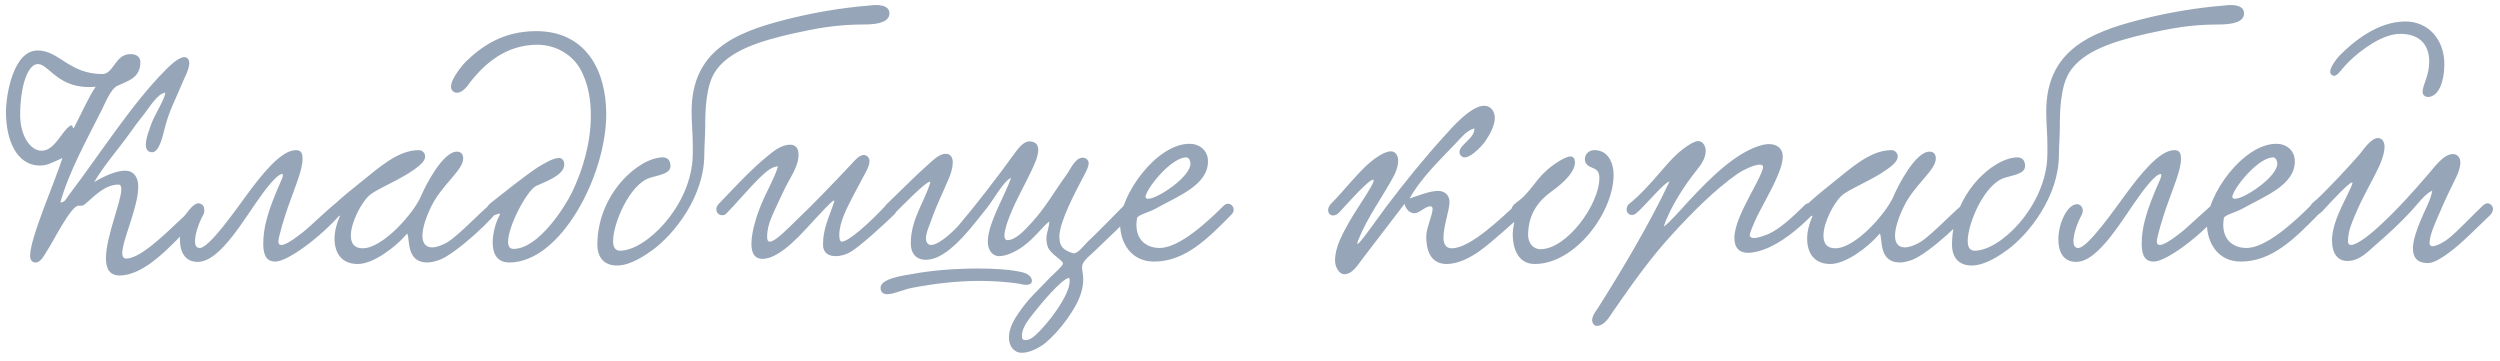 <?xml version="1.0" encoding="UTF-8"?> <svg xmlns="http://www.w3.org/2000/svg" width="298" height="43" viewBox="0 0 298 43" fill="none"><path d="M19.72 11.056C18.784 11.092 17.74 12.928 17.164 13.612C16.552 14.368 15.976 15.16 15.436 15.916C14.32 17.5 12.376 19.732 11.224 21.712C12.52 20.92 13.924 20.344 14.896 20.344C15.904 20.344 16.48 21.064 16.48 22.252C16.48 24.7 14.572 28.624 14.572 30.172C14.572 30.568 14.716 30.82 15.04 30.82C16.66 30.82 19.396 28.192 21.664 26.032C22.276 25.6 22.852 24.232 23.716 24.232C23.86 24.232 24.328 24.448 24.328 24.844C24.328 25.492 23.176 26.464 22.6 27.04C20.404 29.236 17.308 32.836 14.248 32.836C13.06 32.836 12.628 32.008 12.628 30.784C12.628 28.228 14.464 24.016 14.464 22.54C14.464 22.216 14.356 22 14.14 22C12.412 22 11.152 23.512 10.036 24.412C9.856 24.556 9.568 24.52 9.352 24.52C8.452 24.52 6.364 28.768 5.572 29.956C5.248 30.46 4.852 31.288 4.24 31.288C3.772 31.288 3.592 30.928 3.592 30.46C3.592 28.336 6.58 21.604 7.444 18.832C6.184 19.408 5.608 19.732 4.78 19.732C1.936 19.732 0.712 16.636 0.712 13.36C0.712 11.308 1.576 6.016 4.492 6.016C7.048 6.016 8.236 8.824 12.196 8.824C13.564 8.824 13.708 6.448 15.544 6.448C16.372 6.448 16.732 6.88 16.732 7.384C16.732 9.292 15.292 9.616 13.996 10.228C13.168 10.624 12.556 12.28 12.052 13.252C10.432 16.492 8.236 20.416 7.192 24.124C7.732 24.124 7.84 23.764 8.2 23.26C11.908 18.4 15.724 12.352 19.756 8.32C20.188 7.888 21.232 6.844 21.952 6.808C22.384 6.808 22.564 7.168 22.564 7.528C22.564 8.248 21.952 9.364 21.772 9.796C20.836 12.1 20.152 13.108 19.54 15.664C19.288 16.708 18.856 18.148 18.136 18.148C17.596 18.148 17.38 17.752 17.38 17.248C17.38 16.42 17.884 15.232 18.028 14.8C18.46 13.612 19.54 12.028 19.72 11.056ZM8.776 15.304C9.64 13.684 10.504 11.668 11.404 10.336C6.976 10.768 5.86 7.636 4.528 7.636C3.232 7.636 2.404 10.48 2.404 13.684C2.404 16.276 3.664 17.968 4.96 17.968C6.544 17.968 7.372 15.592 8.38 14.98C8.416 14.98 8.452 14.944 8.524 14.944C8.704 14.944 8.524 15.052 8.776 15.304ZM35.269 17.896C36.025 17.896 36.061 18.436 36.061 19.012C36.061 20.236 35.125 22.432 34.333 24.664C33.901 25.888 33.181 28.264 33.181 28.804C33.181 29.092 33.325 29.2 33.541 29.2C34.261 29.2 35.881 27.832 36.097 27.688C36.817 27.148 39.877 24.196 40.093 24.196C40.453 24.196 40.849 24.556 40.849 24.988C40.849 25.132 40.813 25.312 40.669 25.456C38.041 28.444 34.225 31.18 32.821 31.18C31.921 31.18 31.381 30.64 31.381 29.092C31.381 27.22 31.813 25.348 33.577 21.388C33.613 21.352 33.829 20.74 33.649 20.74C33.253 20.74 32.497 21.46 31.345 23.008C29.149 25.96 26.305 31.216 23.569 31.216C22.021 31.216 21.445 29.992 21.445 28.552C21.445 26.608 22.525 24.34 23.677 24.34C24.037 24.34 24.361 24.664 24.361 25.096C24.361 25.24 24.325 25.42 24.253 25.564C23.713 26.536 23.245 27.868 23.245 28.732C23.245 29.236 23.389 29.56 23.821 29.56C24.937 29.56 28.177 24.916 29.473 23.152C31.129 20.92 33.469 17.896 35.269 17.896ZM40.525 25.708C40.129 25.888 39.445 25.564 39.445 25.06C39.445 24.88 39.553 24.628 39.805 24.412C40.849 23.44 42.145 22.396 42.829 21.856C45.133 20.02 47.401 17.896 49.921 17.896C50.389 17.896 50.677 18.292 50.677 18.652C50.677 19.264 49.921 19.804 49.381 20.2C47.653 21.46 44.773 22.576 43.981 23.332C43.045 24.196 41.821 26.536 41.821 28.084C41.821 28.948 42.181 29.596 43.225 29.596C45.673 29.596 49.345 25.348 50.173 23.404C50.749 22.036 52.801 18.076 54.457 18.076C54.925 18.076 55.213 18.328 55.213 18.904C55.213 20.308 52.621 22.036 51.361 24.7C50.641 26.212 50.353 27.328 50.353 28.12C50.353 29.056 50.821 29.488 51.505 29.488C52.009 29.488 52.621 29.272 53.269 28.912C54.745 28.084 58.237 24.232 58.705 24.232C59.029 24.232 59.389 24.592 59.389 24.916C59.389 25.528 54.385 30.28 52.333 31C51.793 31.18 51.325 31.288 50.929 31.288C48.373 31.288 48.877 28.444 48.553 27.868C48.553 27.832 48.445 27.904 48.409 27.976C47.185 29.416 44.521 31.468 42.649 31.468C40.633 31.468 39.877 30.064 39.877 28.444C39.877 27.58 40.129 26.644 40.489 25.816L40.525 25.708ZM69.24 8.356C68.34 6.628 66.36 5.332 64.056 5.332C60.276 5.332 57.72 7.636 55.992 9.868C55.668 10.372 55.056 11.056 54.48 11.056C54.084 11.056 53.76 10.768 53.76 10.336C53.76 9.328 55.236 7.636 55.524 7.348C57.36 5.584 59.88 3.712 63.912 3.712C69.852 3.712 72.264 8.428 72.264 13.612C72.264 20.884 66.864 31.288 60.708 31.288C59.232 31.288 58.728 30.208 58.728 28.912C58.728 27.796 59.088 26.536 59.52 25.708C59.556 25.636 59.592 25.564 59.592 25.528C59.592 25.492 59.556 25.456 59.52 25.456C59.376 25.456 59.052 25.672 58.692 25.672C58.368 25.672 57.972 25.42 57.972 25.024C57.972 24.736 58.188 24.412 58.584 24.124C60.24 22.828 62.364 21.1 64.2 19.876C64.668 19.624 65.856 18.832 66.612 18.832C67.008 18.832 67.26 19.12 67.26 19.624C67.26 20.956 64.668 21.784 63.876 22.18C62.796 22.756 60.564 26.932 60.564 28.804C60.564 29.344 60.744 29.668 61.212 29.668C64.164 29.668 67.332 24.7 68.196 22.9C69.492 20.2 70.428 16.996 70.428 13.756C70.428 11.812 70.104 9.976 69.24 8.356ZM106.019 1.588C106.019 2.596 104.759 2.92 102.959 2.92C99.647 2.92 97.271 3.388 94.499 4C90.719 4.864 86.759 6.016 85.139 8.716C84.131 10.444 84.059 13.252 84.059 15.124C84.059 16.24 83.951 17.428 83.951 18.436C83.951 23.404 80.387 27.868 77.867 29.74C77.075 30.316 75.239 31.648 73.547 31.648C71.999 31.648 71.207 30.676 71.207 29.164C71.207 23.116 76.139 18.76 79.019 18.76C79.523 18.76 79.919 19.084 79.919 19.768C79.919 20.596 79.019 20.776 77.543 21.172C75.095 21.856 73.079 26.608 73.079 28.732C73.079 29.452 73.331 29.884 73.907 29.884C76.931 29.884 82.115 24.808 82.547 19.084C82.583 18.544 82.583 18.04 82.583 17.536C82.583 15.988 82.439 14.656 82.439 13.288C82.439 6.088 87.587 3.892 93.491 2.38C96.695 1.552 100.115 0.94 103.715 0.652C104.471 0.544 106.019 0.508 106.019 1.588ZM105.626 24.448C106.382 23.98 107.426 24.736 106.598 25.564C105.266 26.86 102.278 29.596 101.198 30.136C100.694 30.388 100.118 30.532 99.614 30.532C98.75 30.532 98.102 30.136 98.102 29.164C98.102 27.22 98.822 25.924 99.434 24.052C99.47 23.98 99.434 23.908 99.398 23.908C99.146 23.908 97.598 25.672 97.13 26.14C95.942 27.4 93.098 30.856 90.902 30.856C89.894 30.856 89.57 30.1 89.57 29.056C89.57 27.508 90.326 25.348 90.722 24.412C91.37 22.828 92.306 21.28 92.738 19.84C91.982 19.804 91.154 20.632 90.65 21.1C89.606 22.072 87.554 24.484 86.474 25.564C85.682 25.924 85.07 25.132 85.574 24.412C86.798 23.152 89.534 20.128 91.658 18.472C92.306 17.932 93.206 17.248 94.178 17.248C94.898 17.248 95.186 17.752 95.186 18.436C95.186 19.984 94.034 21.316 93.242 23.116C92.81 24.052 92.306 25.06 91.91 26.032C91.658 26.68 91.442 27.364 91.442 28.228C91.442 28.48 91.478 28.804 91.766 28.804C92.45 28.804 94.106 27.04 94.826 26.356C97.058 24.232 99.326 21.856 101.594 19.444C101.918 19.084 102.458 18.472 102.962 18.472C103.322 18.472 103.646 18.796 103.646 19.192C103.646 19.84 103.106 20.704 102.89 21.1C102.422 21.964 102.026 22.72 101.666 23.404C100.946 24.808 100.046 26.5 100.046 28.012C100.046 28.192 100.046 28.804 100.334 28.804C101.162 28.804 103.646 26.572 105.626 24.448ZM127.429 33.124C126.529 33.232 123.937 36.4 123.397 37.084C122.713 37.948 121.813 38.992 121.813 40C121.813 40.324 121.849 40.54 122.245 40.54C122.677 40.54 123.037 40.288 123.325 40.036C125.017 38.56 127.501 35.14 127.501 33.556C127.501 33.376 127.501 33.232 127.429 33.124ZM123.001 33.484C123.001 33.844 122.641 33.952 122.317 33.952C121.993 33.952 121.633 33.844 121.453 33.808C119.905 33.592 118.357 33.484 116.773 33.484C114.181 33.484 111.553 33.772 108.709 34.312C107.737 34.492 106.549 35.068 105.757 35.068C105.361 35.068 104.965 34.888 104.965 34.312C104.965 33.16 107.845 32.836 108.565 32.692C111.085 32.224 113.713 32.008 116.701 32.008C118.465 32.008 120.373 32.116 121.813 32.44C122.569 32.62 123.001 33.016 123.001 33.484ZM135.061 25.456C133.981 26.608 131.749 28.696 130.525 29.884C130.021 30.388 129.157 31 129.013 31.612C128.905 32.152 129.121 32.512 129.121 33.304C129.121 33.664 129.085 34.06 128.941 34.636C128.437 36.724 126.205 39.568 124.585 40.9C124.009 41.368 122.821 42.052 121.813 42.052C120.877 42.052 120.265 41.296 120.265 40.216C120.265 39.1 120.913 38.02 121.525 37.156C122.749 35.392 123.793 34.564 125.197 33.052C125.629 32.62 126.673 31.72 126.709 31.432C126.745 31.036 125.233 30.316 124.909 29.452C124.441 28.156 125.017 27.508 125.089 26.392C124.369 26.896 123.433 28.264 122.029 29.308C121.417 29.776 120.121 30.532 119.113 30.532C118.249 30.532 117.745 29.776 117.745 28.804C117.745 26.608 119.869 23.152 120.517 21.208C119.689 21.496 118.321 23.944 117.709 24.7C116.197 26.572 113.857 29.812 111.589 30.712C111.121 30.892 110.689 30.964 110.329 30.964C109.249 30.964 108.565 30.244 108.565 29.02C108.565 26.032 110.329 23.872 110.905 21.676C110.509 21.424 107.233 24.88 106.513 25.564C105.721 25.924 105.109 25.132 105.613 24.412C106.837 23.26 109.177 20.884 110.581 19.66C111.157 19.156 111.949 18.328 112.741 18.328C113.281 18.328 113.569 18.76 113.569 19.336C113.569 19.948 113.353 20.668 113.173 21.1C112.381 23.008 111.625 24.448 110.941 26.428C110.869 26.68 110.365 27.724 110.365 28.444C110.365 28.768 110.545 29.2 110.977 29.2C112.021 29.2 113.965 27.256 114.361 26.752C116.233 24.556 119.077 20.884 120.769 18.508C121.237 17.86 121.957 16.852 122.677 16.852C123.469 16.852 123.757 17.284 123.757 17.86C123.757 18.652 123.253 19.732 122.965 20.308C122.065 22.252 121.201 23.62 120.373 25.708C120.121 26.32 119.725 27.436 119.725 28.084C119.725 28.408 119.833 28.624 120.085 28.624C121.129 28.624 122.281 27.292 123.037 26.464C124.729 24.592 125.521 23.044 127.141 20.812C127.573 20.236 128.149 18.796 129.049 18.796C129.409 18.796 129.769 19.048 129.769 19.444C129.769 19.912 129.409 20.56 129.157 21.028C128.185 22.864 126.277 26.464 126.277 28.192C126.277 29.38 126.745 29.812 127.861 30.172C128.401 30.352 129.085 29.38 129.661 28.804C130.849 27.688 132.865 25.636 133.981 24.484C134.737 24.016 135.457 24.7 135.061 25.456ZM143.992 19.228C143.992 22.072 140.428 23.368 137.728 24.88C136.936 25.312 135.604 25.636 135.532 25.996C135.496 26.284 135.46 26.536 135.46 26.788C135.46 28.876 136.972 29.56 138.232 29.56C140.572 29.56 143.956 26.428 145.864 24.52C146.548 23.836 147.52 24.808 146.8 25.564C143.848 28.588 141.184 31.18 137.548 31.18C134.812 31.18 133.516 28.912 133.516 26.68C133.516 23.224 137.836 17.14 141.796 17.14C142.948 17.14 143.992 17.896 143.992 19.228ZM141.4 18.76C139.744 18.76 137.08 21.928 136.612 23.188C136.576 23.296 136.54 23.368 136.54 23.44C136.54 23.62 136.648 23.692 136.864 23.692C138.016 23.692 141.904 21.064 141.904 19.516C141.904 19.228 141.76 18.76 141.4 18.76ZM175.733 15.304C174.833 15.556 174.185 16.384 173.573 17.032C171.737 18.976 169.397 21.172 168.029 23.656C169.037 23.332 170.405 22.756 171.413 22.756C172.061 22.756 172.781 23.116 172.781 24.088C172.781 25.024 172.061 26.968 172.061 28.3C172.061 29.056 172.313 29.596 173.069 29.596C175.301 29.596 179.117 25.816 180.521 24.556C181.601 23.584 182.213 24.988 181.601 25.492C180.269 26.608 177.929 28.804 176.417 29.884C175.193 30.784 173.717 31.468 172.457 31.468C171.053 31.468 170.009 30.604 170.009 28.156C170.009 27.22 170.765 25.6 170.765 24.916C170.765 24.772 170.729 24.592 170.477 24.592C169.901 24.592 169.181 25.42 168.605 25.42C168.065 25.42 167.597 24.988 167.417 24.304C165.977 26.176 164.177 28.552 162.593 30.604C161.909 31.468 161.261 32.692 160.217 32.692C159.749 32.692 159.137 32.008 159.137 31.036C159.137 29.416 160.073 27.796 160.901 26.32C161.765 24.772 164.645 20.812 163.457 21.496C162.629 21.964 160.253 24.664 159.641 25.312C158.705 26.284 157.733 25.168 158.741 24.196C159.965 23.008 161.981 20.416 163.421 19.264C163.817 18.94 164.969 18.04 165.797 18.04C166.373 18.04 166.661 18.58 166.661 19.156C166.661 19.768 166.409 20.452 166.193 20.884C164.789 23.512 163.097 25.708 161.945 28.516C161.081 30.604 164.069 26.176 165.221 24.664C167.309 21.892 169.901 18.688 172.277 16.096C172.961 15.34 175.301 12.604 176.921 12.604C177.677 12.604 178.181 13.252 178.181 14.044C178.181 14.872 177.713 15.844 177.065 16.816C176.993 16.96 175.517 18.76 174.581 18.76C174.257 18.76 173.969 18.472 173.969 18.112C173.969 17.248 175.877 16.42 175.733 15.304ZM190.071 17.896C191.655 17.896 192.339 19.372 192.339 20.848C192.339 25.312 187.767 31.468 182.943 31.468C180.855 31.468 180.315 29.452 180.315 27.904C180.315 27.22 180.531 26.572 180.531 26.104C180.531 25.672 180.171 25.6 180.171 25.024C180.171 24.34 181.035 24.052 181.683 23.368C183.051 21.964 183.483 20.704 185.751 19.264C186.075 19.084 186.723 18.652 187.191 18.652C187.515 18.652 187.731 18.868 187.731 19.372C187.731 20.812 185.535 22.396 184.887 22.864C183.591 23.8 182.151 25.348 182.151 28.012C182.151 28.948 182.727 29.704 183.627 29.704C186.759 29.704 190.647 24.376 190.647 21.208C190.647 20.704 190.503 20.236 189.855 20.02C189.351 19.84 188.919 19.552 188.919 18.976C188.919 18.364 189.387 17.896 190.071 17.896ZM198.316 27.004C198.928 26.644 200.548 24.772 201.412 23.836C203.716 21.388 206.884 18.112 210.052 17.284C210.34 17.212 210.628 17.176 210.88 17.176C211.744 17.176 212.5 17.644 212.5 18.652C212.5 19.444 212.14 20.38 211.888 20.956C211.06 22.936 209.908 24.736 209.152 26.428C208.972 26.86 208.576 27.724 208.576 28.048C208.576 28.264 208.792 28.372 209.044 28.372C209.584 28.372 210.448 28.048 210.844 27.868C212.176 27.256 213.508 26.032 215.164 24.412C215.812 23.8 216.82 24.772 216.244 25.384C214.336 27.364 212.212 29.056 210.16 29.776C209.656 29.956 208.972 30.136 208.36 30.136C207.316 30.136 206.74 29.524 206.74 28.372C206.74 26.968 207.64 25.132 208.504 23.476C208.936 22.648 210.16 20.452 210.16 19.912C210.16 19.732 210.016 19.624 209.764 19.624C209.116 19.624 207.82 20.236 207.172 20.668C204.256 22.72 201.664 25.384 199.252 28.012C196.624 30.892 194.608 33.772 192.304 37.084C191.872 37.732 191.26 38.848 190.324 38.848C190.036 38.848 189.784 38.488 189.784 38.164C189.784 37.66 190.216 37.084 190.468 36.724C193.24 32.368 196.732 26.5 199 21.64C198.46 21.64 195.868 24.772 195.076 25.384C194.32 26.068 193.492 25.168 194.104 24.376C195.436 23.332 196.732 21.892 197.992 20.416C199.324 18.868 200.224 17.896 201.664 17.068C201.952 16.924 202.204 16.816 202.42 16.816C202.96 16.816 203.32 17.392 203.32 17.968C203.32 18.904 202.744 19.66 202.168 20.38C200.872 22 199.072 24.7 198.316 27.004ZM216.06 25.708C215.664 25.888 214.98 25.564 214.98 25.06C214.98 24.88 215.088 24.628 215.34 24.412C216.384 23.44 217.68 22.396 218.364 21.856C220.668 20.02 222.936 17.896 225.456 17.896C225.924 17.896 226.212 18.292 226.212 18.652C226.212 19.264 225.456 19.804 224.916 20.2C223.188 21.46 220.308 22.576 219.516 23.332C218.58 24.196 217.356 26.536 217.356 28.084C217.356 28.948 217.716 29.596 218.76 29.596C221.208 29.596 224.88 25.348 225.708 23.404C226.284 22.036 228.336 18.076 229.992 18.076C230.46 18.076 230.748 18.328 230.748 18.904C230.748 20.308 228.156 22.036 226.896 24.7C226.176 26.212 225.888 27.328 225.888 28.12C225.888 29.056 226.356 29.488 227.04 29.488C227.544 29.488 228.156 29.272 228.804 28.912C230.28 28.084 233.772 24.232 234.24 24.232C234.564 24.232 234.924 24.592 234.924 24.916C234.924 25.528 229.92 30.28 227.868 31C227.328 31.18 226.86 31.288 226.464 31.288C223.908 31.288 224.412 28.444 224.088 27.868C224.088 27.832 223.98 27.904 223.944 27.976C222.72 29.416 220.056 31.468 218.184 31.468C216.168 31.468 215.412 30.064 215.412 28.444C215.412 27.58 215.664 26.644 216.024 25.816L216.06 25.708ZM267.491 1.588C267.491 2.596 266.231 2.92 264.431 2.92C261.119 2.92 258.743 3.388 255.971 4C252.191 4.864 248.231 6.016 246.611 8.716C245.603 10.444 245.531 13.252 245.531 15.124C245.531 16.24 245.423 17.428 245.423 18.436C245.423 23.404 241.859 27.868 239.339 29.74C238.547 30.316 236.711 31.648 235.019 31.648C233.471 31.648 232.679 30.676 232.679 29.164C232.679 23.116 237.611 18.76 240.491 18.76C240.995 18.76 241.391 19.084 241.391 19.768C241.391 20.596 240.491 20.776 239.015 21.172C236.567 21.856 234.551 26.608 234.551 28.732C234.551 29.452 234.803 29.884 235.379 29.884C238.403 29.884 243.587 24.808 244.019 19.084C244.055 18.544 244.055 18.04 244.055 17.536C244.055 15.988 243.911 14.656 243.911 13.288C243.911 6.088 249.059 3.892 254.963 2.38C258.167 1.552 261.587 0.94 265.187 0.652C265.943 0.544 267.491 0.508 267.491 1.588ZM259.179 17.896C259.935 17.896 259.971 18.436 259.971 19.012C259.971 20.236 259.035 22.432 258.243 24.664C257.811 25.888 257.091 28.264 257.091 28.804C257.091 29.092 257.235 29.2 257.451 29.2C258.171 29.2 259.791 27.832 260.007 27.688C260.727 27.148 263.787 24.196 264.003 24.196C264.363 24.196 264.759 24.556 264.759 24.988C264.759 25.132 264.723 25.312 264.579 25.456C261.951 28.444 258.135 31.18 256.731 31.18C255.831 31.18 255.291 30.64 255.291 29.092C255.291 27.22 255.723 25.348 257.487 21.388C257.523 21.352 257.739 20.74 257.559 20.74C257.163 20.74 256.407 21.46 255.255 23.008C253.059 25.96 250.215 31.216 247.479 31.216C245.931 31.216 245.355 29.992 245.355 28.552C245.355 26.608 246.435 24.34 247.587 24.34C247.947 24.34 248.271 24.664 248.271 25.096C248.271 25.24 248.235 25.42 248.163 25.564C247.623 26.536 247.155 27.868 247.155 28.732C247.155 29.236 247.299 29.56 247.731 29.56C248.847 29.56 252.087 24.916 253.383 23.152C255.039 20.92 257.379 17.896 259.179 17.896ZM273.543 19.228C273.543 22.072 269.979 23.368 267.279 24.88C266.487 25.312 265.155 25.636 265.083 25.996C265.047 26.284 265.011 26.536 265.011 26.788C265.011 28.876 266.523 29.56 267.783 29.56C270.123 29.56 273.507 26.428 275.415 24.52C276.099 23.836 277.071 24.808 276.351 25.564C273.399 28.588 270.735 31.18 267.099 31.18C264.363 31.18 263.067 28.912 263.067 26.68C263.067 23.224 267.387 17.14 271.347 17.14C272.499 17.14 273.543 17.896 273.543 19.228ZM270.951 18.76C269.295 18.76 266.631 21.928 266.163 23.188C266.127 23.296 266.091 23.368 266.091 23.44C266.091 23.62 266.199 23.692 266.415 23.692C267.567 23.692 271.455 21.064 271.455 19.516C271.455 19.228 271.311 18.76 270.951 18.76ZM286.722 2.56C289.458 2.56 291.366 4.72 291.366 7.636C291.366 8.14 291.33 8.644 291.222 9.22C290.898 10.948 290.106 11.56 289.422 11.56C289.098 11.56 288.774 11.344 288.774 10.948C288.774 10.516 289.026 9.904 289.17 9.472C289.422 8.752 289.566 8.032 289.566 7.348C289.566 5.548 288.63 4.036 286.11 4.036C284.022 4.036 281.502 5.872 279.99 7.348C279.054 8.284 278.658 9.04 278.226 9.04C278.01 9.04 277.758 8.824 277.758 8.572C277.758 8.032 278.406 7.132 278.838 6.664C280.53 4.936 283.446 2.56 286.722 2.56ZM279.666 23.512L279.846 23.152C280.098 22.648 280.422 21.928 280.422 21.82C280.422 21.784 280.386 21.748 280.35 21.748C279.99 21.748 277.686 24.232 277.002 24.988C276.93 25.096 276.354 25.708 275.886 25.708C275.562 25.708 275.274 25.312 275.274 24.952C275.274 24.376 275.994 23.908 276.21 23.728C277.398 22.612 280.026 19.84 281.286 18.364C281.682 17.896 282.618 16.456 283.446 16.456C283.986 16.456 284.238 16.96 284.238 17.5C284.238 18.328 283.77 19.444 283.59 19.84C282.582 21.964 281.61 23.476 280.71 25.672C280.35 26.572 279.882 27.472 279.882 28.804C279.882 29.056 280.026 29.2 280.242 29.2C281.034 29.2 282.834 27.688 283.59 26.968C285.642 25.096 287.622 22.9 289.566 20.632C290.106 20.02 291.258 18.364 292.374 18.364C292.914 18.364 293.274 18.76 293.274 19.372C293.274 19.948 293.022 20.596 292.806 21.064C292.158 22.36 291.402 23.944 290.79 25.384C290.358 26.392 289.602 27.976 289.602 28.984C289.602 29.236 289.746 29.344 289.962 29.344C290.502 29.344 291.438 28.768 291.798 28.48C292.95 27.58 294.606 25.78 295.866 24.592C296.118 24.34 296.334 24.232 296.514 24.232C296.838 24.232 297.162 24.556 297.162 24.916C297.162 25.24 296.946 25.528 296.838 25.636C295.362 27.004 293.382 29.092 291.798 30.208C291.114 30.712 290.106 31.36 289.422 31.36C288.054 31.36 287.622 30.604 287.622 29.632C287.622 28.588 288.126 27.292 288.486 26.392C288.954 25.204 289.746 23.872 289.926 22.72C289.026 23.116 288.126 24.412 287.406 25.168C286.038 26.644 284.742 27.832 283.086 29.272C282.186 30.064 281.214 31.108 279.81 31.108C278.622 31.108 277.974 30.172 277.974 28.66C277.974 26.968 278.874 25.132 279.666 23.512Z" fill="#96A5B7"></path></svg> 